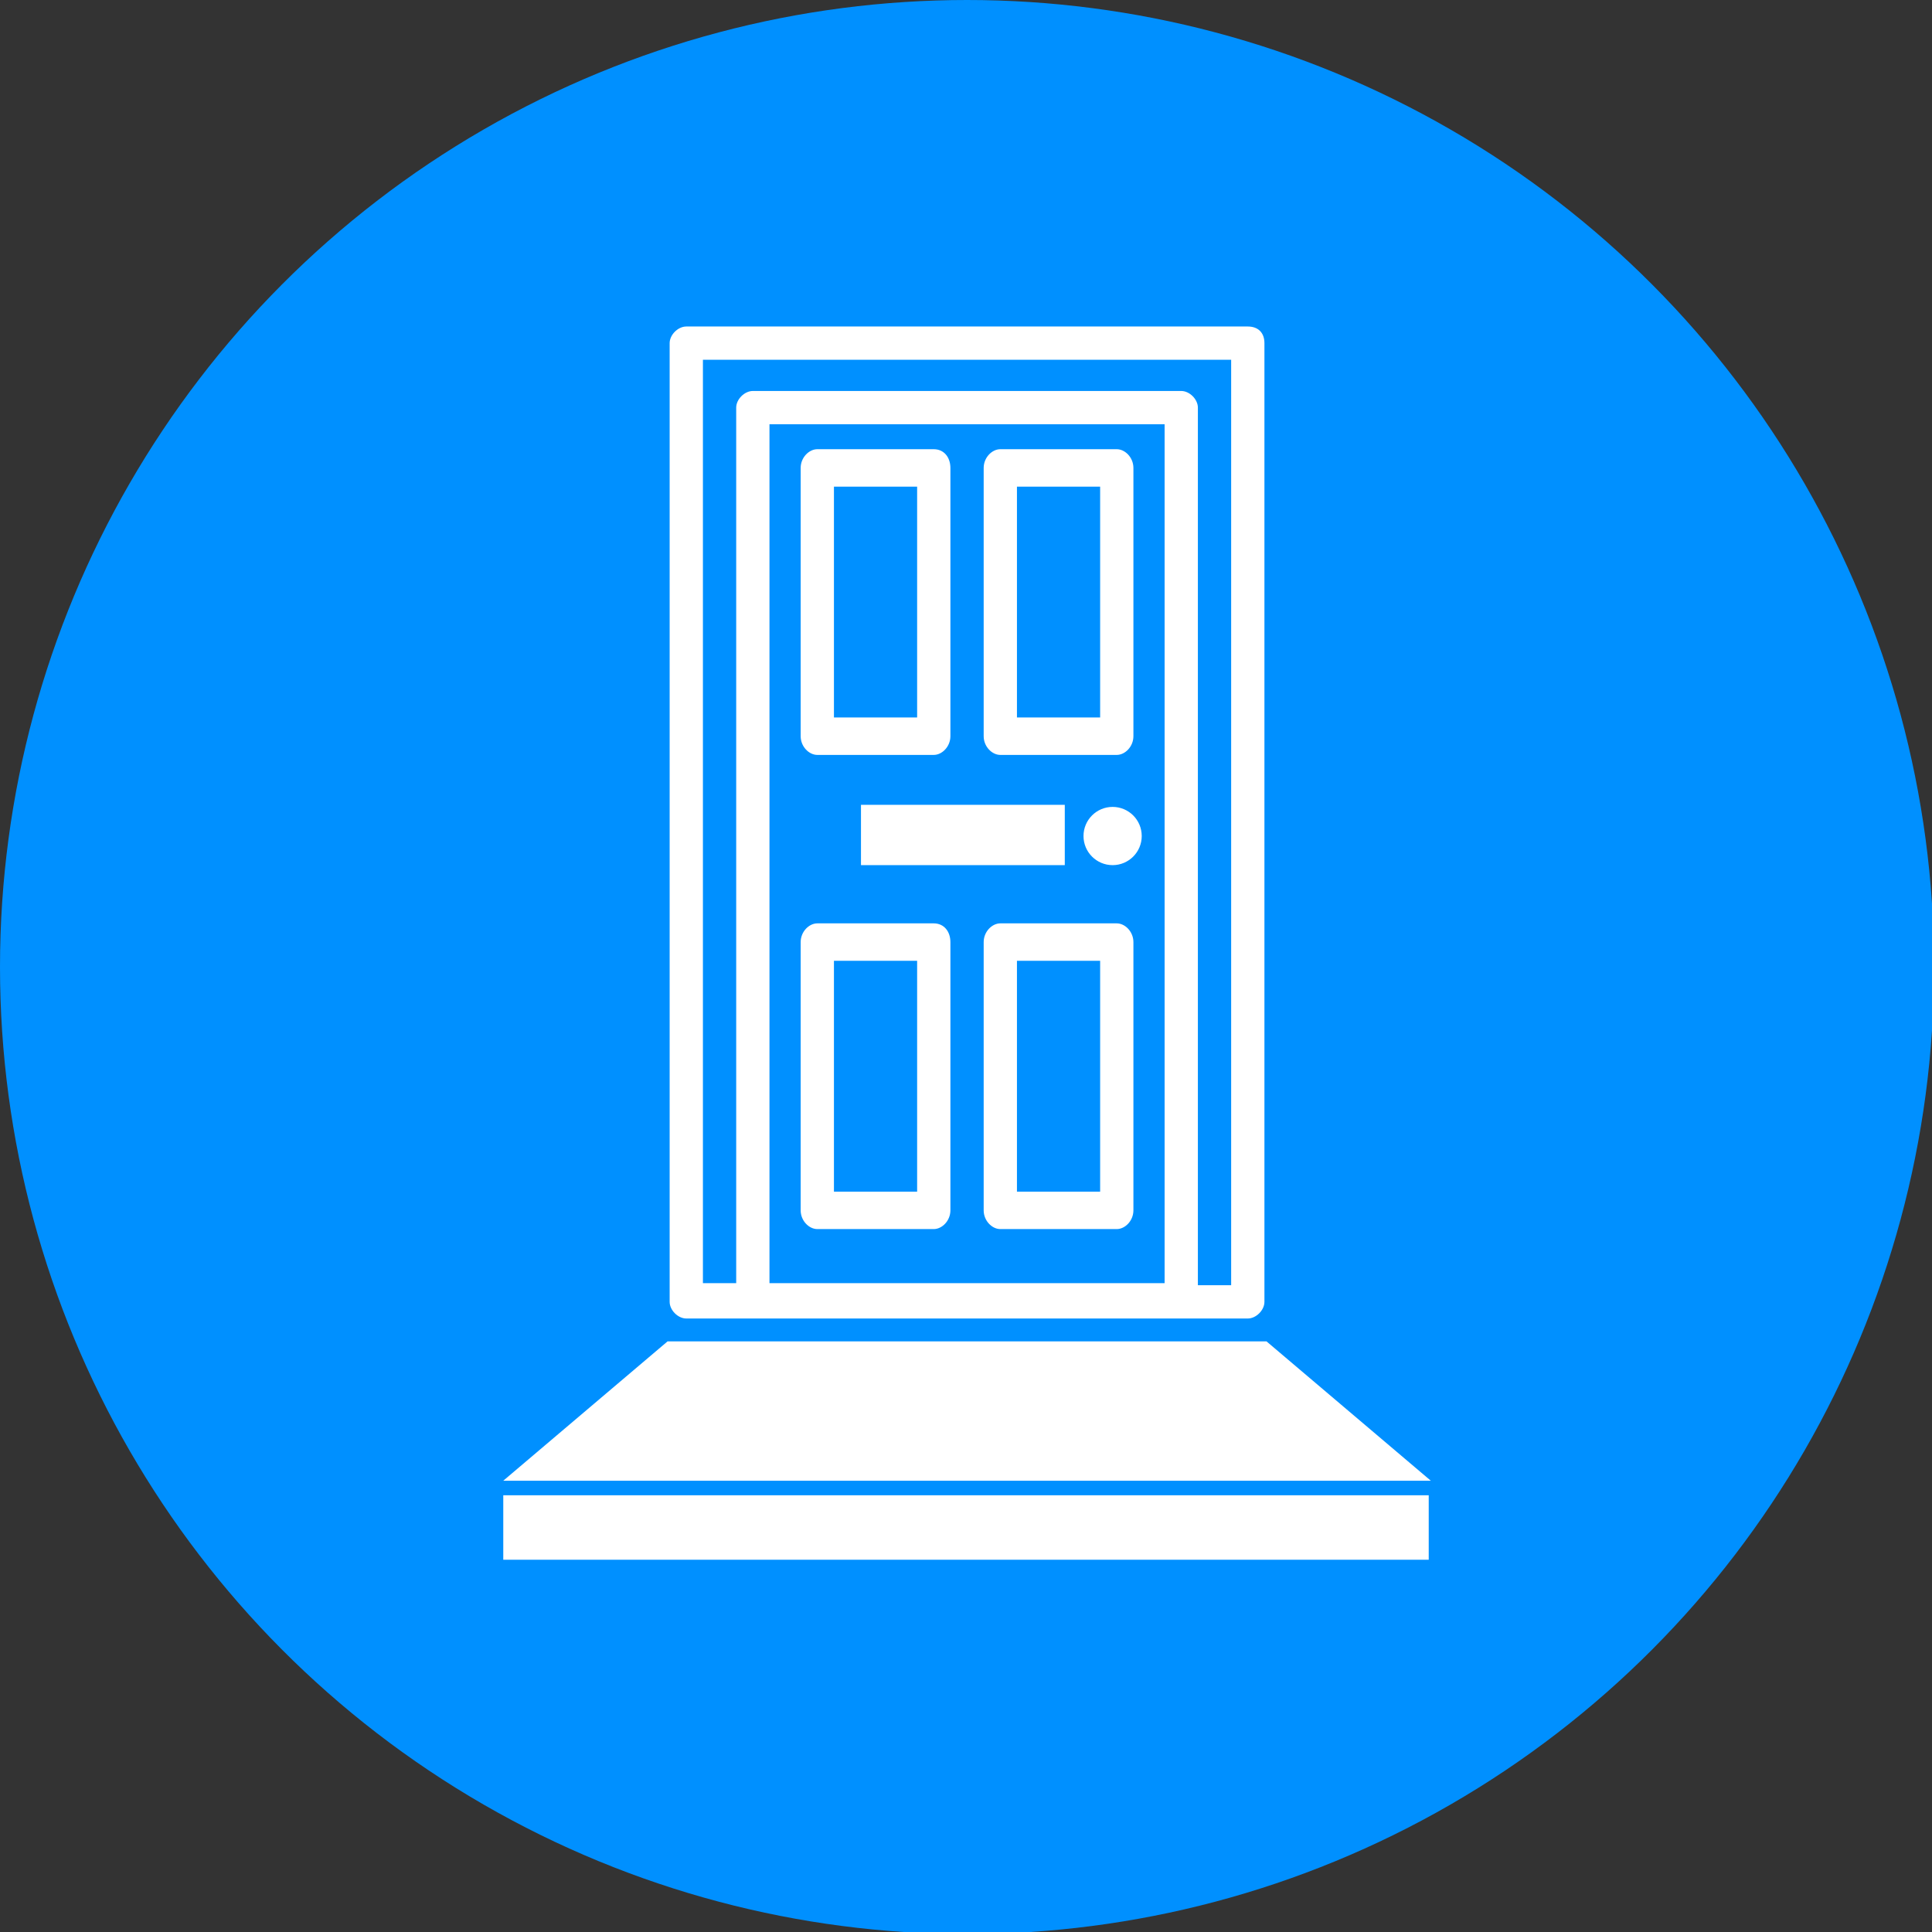 <?xml version="1.0" encoding="utf-8"?>
<!-- Generator: Adobe Illustrator 27.0.0, SVG Export Plug-In . SVG Version: 6.00 Build 0)  -->
<svg version="1.1" id="Layer_1" xmlns="http://www.w3.org/2000/svg" xmlns:xlink="http://www.w3.org/1999/xlink" x="0px" y="0px"
	 viewBox="0 0 92.9 92.9" style="enable-background:new 0 0 92.9 92.9;" xml:space="preserve">
<rect x="0" y="0" width="92.9" height="92.9" fill="#333333" stroke="none"/>
<style type="text/css">
	.st0{fill:#0090FF;}
	.st1{fill:#FFFFFF;}
</style>
<circle class="st0" cx="46.5" cy="46.5" r="46.5"/>
<g>
	<path class="st1" d="M60,15.7H33c-0.4,0-0.8,0.4-0.8,0.8v46.1c0,0.4,0.4,0.8,0.8,0.8h3.2h20.7H60c0.4,0,0.8-0.4,0.8-0.8V16.5
		C60.8,16,60.5,15.7,60,15.7z M37,61.8V20.4H56v41.3H37z M59.2,61.8L59.2,61.8h-1.6V19.6c0-0.4-0.4-0.8-0.8-0.8H36.2
		c-0.4,0-0.8,0.4-0.8,0.8v42.1h-1.6V17.3h25.4V61.8z"/>
	<path class="st1" d="M44.9,21.6h-5.6c-0.4,0-0.8,0.4-0.8,0.9v12.9c0,0.5,0.4,0.9,0.8,0.9h5.6c0.4,0,0.8-0.4,0.8-0.9V22.5
		C45.7,22,45.4,21.6,44.9,21.6z M44.1,34.5h-4V23.4h4V34.5z"/>
	<path class="st1" d="M53.7,21.6h-5.6c-0.4,0-0.8,0.4-0.8,0.9v12.9c0,0.5,0.4,0.9,0.8,0.9h5.6c0.4,0,0.8-0.4,0.8-0.9V22.5
		C54.5,22,54.1,21.6,53.7,21.6z M52.9,34.5h-4V23.4h4V34.5z"/>
	<path class="st1" d="M44.9,44.4h-5.6c-0.4,0-0.8,0.4-0.8,0.9v12.9c0,0.5,0.4,0.9,0.8,0.9h5.6c0.4,0,0.8-0.4,0.8-0.9V45.3
		C45.7,44.8,45.4,44.4,44.9,44.4z M44.1,57.3h-4V46.2h4V57.3z"/>
	<path class="st1" d="M53.7,44.4h-5.6c-0.4,0-0.8,0.4-0.8,0.9v12.9c0,0.5,0.4,0.9,0.8,0.9h5.6c0.4,0,0.8-0.4,0.8-0.9V45.3
		C54.5,44.8,54.1,44.4,53.7,44.4z M52.9,57.3h-4V46.2h4V57.3z"/>
	<rect x="41.4" y="38.7" class="st1" width="9.8" height="2.9"/>
	<circle class="st1" cx="53.5" cy="40.2" r="1.4"/>
	<polygon class="st1" points="60.9,64.5 46.5,64.5 32.1,64.5 24.2,71.2 46.5,71.2 68.8,71.2 	"/>
	<rect x="24.2" y="71.9" class="st1" width="44.5" height="3.1"/>
</g>
<g>
</g>
<g>
</g>
<g>
</g>
<g>
</g>
<g>
</g>
<g>
</g>
</svg>
